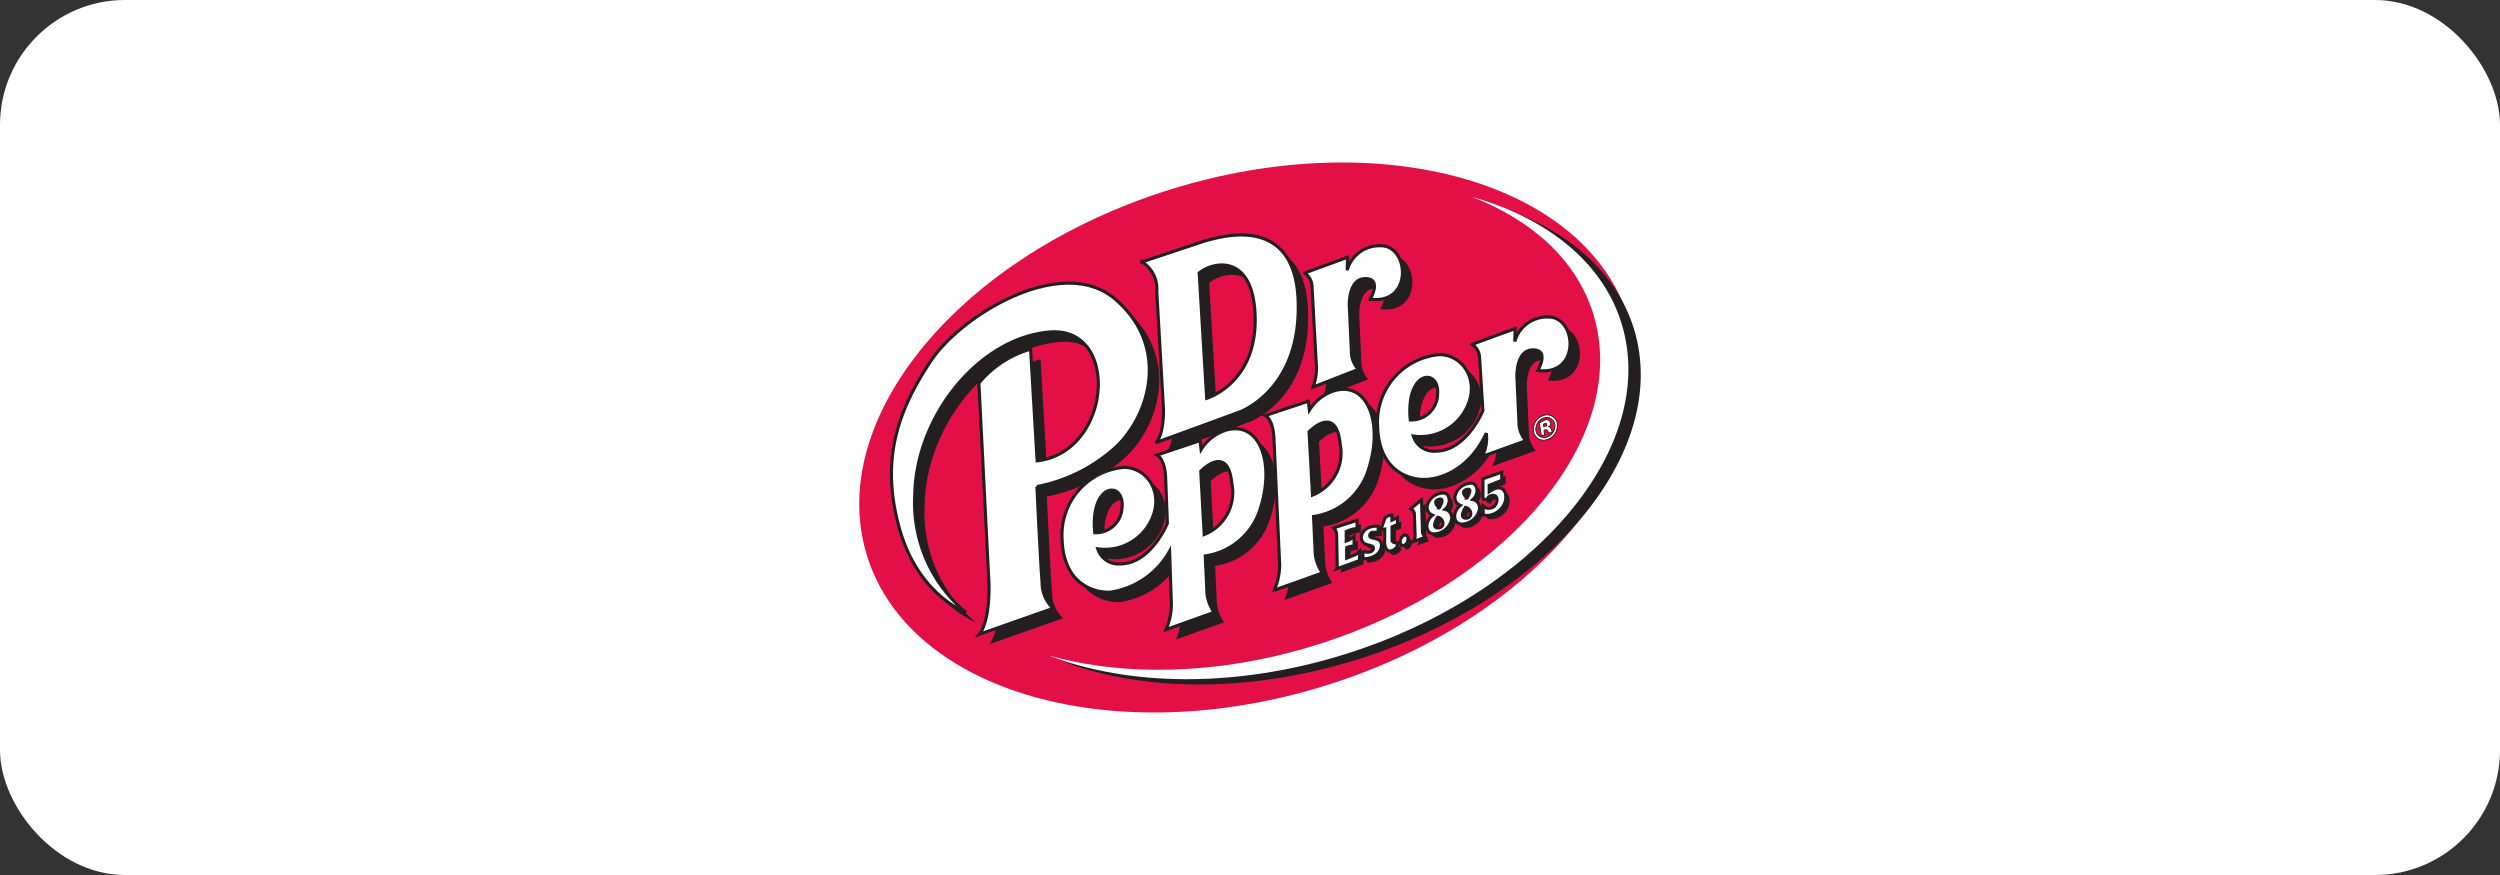 <svg xmlns="http://www.w3.org/2000/svg" viewBox="0 0 200 70"><rect x="0" y="0" width="200" height="70" fill="#333333" stroke="none"/><defs><style>.cls-1,.cls-4,.cls-5{fill:#fff;}.cls-2{fill:#e31047;}.cls-3{fill:#231f20;}.cls-4,.cls-5{stroke:#231f20;}.cls-4{stroke-width:0.25px;}.cls-5{stroke-width:0.075px;}</style></defs><g id="Layer_2" data-name="Layer 2"><g id="Layer_1-2" data-name="Layer 1"><rect class="cls-1" width="200" height="70" rx="10"/><path class="cls-2" d="M130.319,25.541c3.403,10.967-7.484,24.093-24.317,29.316-16.833,5.224-33.237.568-36.64-10.398-3.404-10.968,7.483-24.093,24.316-29.316C110.511,9.919,126.915,14.575,130.319,25.541Z"/><path class="cls-3" d="M79.137,51.542l5.908-2.08a2.804,2.804,0,0,1-.881-2.045c-.125-1.498-.416-7.697-.416-7.697a12.969,12.969,0,0,0,6.448-3.287c2.705-2.705,4.078-8.03-.166-11.691-4.244-3.661-12.357,1.249-14.812,4.993-2.455,3.744-4.05,7.639-2.478,13.3,1.491,5.37,5.322,6.748,5.322,6.748a11.403,11.403,0,0,1-4.087-9.362c.095-6.416,5.228-12.641,10.835-13.069,5.608-.428,4.943,9.6-1.045,10.312L83.243,28.73a8.291,8.291,0,0,0-4.134,2.709l.808,16.11S80.022,50.45,79.137,51.542Z"/><path class="cls-3" d="M124.687,26.159a2.672,2.672,0,0,0-2.709,1.955l.028-1.033-3.435,1.257a1.366,1.366,0,0,1,.586.978l.271,4.321s-1.306,3.225-3.759,3.252a1.742,1.742,0,0,1-1.814-1.213,4.091,4.091,0,0,0,4.039-1.853c1.473-2.328.047-4.657-1.948-4.657a5.418,5.418,0,0,0-4.943,5.703c.095,3.707,2.659,4.338,3.849,4.277,0,0,3.098.057,4.846-3.703a3.187,3.187,0,0,1-.318,1.863l3.492-1.257a2.081,2.081,0,0,1-.558-1.453l-.168-3.659s-.084-2.151,1.284-2.151c1.37,0,.392,1.648.392,1.648C127.257,30.88,126.95,26.159,124.687,26.159ZM113.616,34.393c-.38-4.04,2.377-4.182,2.186-2.044A2.105,2.105,0,0,1,113.616,34.393Z"/><path class="cls-3" d="M105.842,31.759l3.624-1.414a2.084,2.084,0,0,1-.559-1.453l-.168-3.659s-.084-2.151,1.286-2.151c1.368,0,.391,1.648.391,1.648,3.436.447,3.128-4.274.866-4.274a2.671,2.671,0,0,0-2.709,1.955l.028-1.033-3.436,1.257a1.364,1.364,0,0,1,.587.978l.339,6.142A4.404,4.404,0,0,1,105.842,31.759Z"/><path class="cls-3" d="M98.925,35.193a3.619,3.619,0,0,0-2.044,1.568l-.083-.714-3.439,1.147s.666.293.693,1.999l.133,3.466s-1.306,3.225-3.759,3.252a1.743,1.743,0,0,1-1.815-1.213,4.092,4.092,0,0,0,4.039-1.853c1.473-2.328.047-4.657-1.948-4.657a5.418,5.418,0,0,0-4.943,5.703c.095,3.707,2.659,4.338,3.849,4.277a6.515,6.515,0,0,0,4.753-3.279l.142,4.277a5.25,5.25,0,0,1-.428,1.996l3.85-1.378a3.234,3.234,0,0,1-.57-1.473l-.143-3.041a5.413,5.413,0,0,0,4.42-3.849C102.775,37.854,101.586,34.48,98.925,35.193ZM88.375,43.414c-.38-4.04,2.376-4.182,2.186-2.044A2.106,2.106,0,0,1,88.375,43.414Zm8.756.143-.276-5.06s2.174-2.293,2.49.988A3.617,3.617,0,0,1,97.131,43.557Z"/><path class="cls-3" d="M107.589,32.039a3.619,3.619,0,0,0-2.044,1.568l-.083-.714-3.439,1.147s.667.293.693,1.999l.453,9.972a5.256,5.256,0,0,1-.428,1.996l3.85-1.378a3.23,3.23,0,0,1-.571-1.473l-.142-3.041a5.413,5.413,0,0,0,4.42-3.849C111.438,34.7,110.251,31.326,107.589,32.039Zm-1.793,8.364-.277-5.06s2.174-2.293,2.491.988A3.617,3.617,0,0,1,105.796,40.403Z"/><path class="cls-3" d="M97.21,20.062l-5.055,1.683a2.538,2.538,0,0,1,1.18,2.361l.542,9.445s.049,2.097-.638,2.664l6.688-2.449s4.987-1.732,4.718-8.928C104.376,17.644,98.046,19.883,97.21,20.062Zm.12,12.6L96.732,22.63c1.314-1.045,4.449-1.403,4.479,3.732C101.241,31.498,97.33,32.663,97.33,32.663Z"/><path class="cls-3" d="M107.001,42.539a.789.789,0,0,1,.236.52l.047,2.436a.633.633,0,0,1-.071.331l1.856-.674.012-.745a1.17,1.17,0,0,1-.379.284l-.662.272v-.84s.414-.214.592-.071v-.828a1.975,1.975,0,0,1-.627.367v-.757s.639-.319.863-.189v-.71Z"/><path class="cls-3" d="M110.561,42.893h-.426a.261.261,0,0,0-.248.296c.035.272.898.059.934.686s-.544,1.135-1.478,1.135V44.36a.599.599,0,0,0,.414.118c.296,0,.426-.178.426-.32,0-.142-.119-.189-.533-.284a.589.589,0,0,1-.39-.804c.094-.296.461-.722,1.301-.663Z"/><path class="cls-3" d="M111.088,42.635l-.318.062.335-.936a.687.687,0,0,1,.556-.247v.406l.441-.203v.556l-.433.177v1.112s.044.203.424.177v.265a.781.781,0,0,1-.583.388c-.388.026-.433-.618-.433-.618Z"/><path class="cls-3" d="M112.942,43.531c-.049.232-.224.419-.392.419-.169,0-.266-.188-.217-.419.049-.232.224-.419.393-.419C112.893,43.112,112.991,43.299,112.942,43.531Z"/><path class="cls-3" d="M113.163,41.011l.865-.715.079,2.596a.753.753,0,0,0,.23.406l-.971.336a.783.783,0,0,0,.15-.424l-.062-1.836A.526.526,0,0,0,113.163,41.011Z"/><path class="cls-3" d="M115.908,41.055c.486-.406.424-1.227-.079-1.307a1.349,1.349,0,0,0-1.333.989.664.664,0,0,0,.415.786c-.689.556-.53,1.474.062,1.492a1.457,1.457,0,0,0,1.448-1.104A.684.684,0,0,0,115.908,41.055Zm-.459-.812c.51-.111-.009.697-.009.697S114.805,40.384,115.449,40.243Zm-.124,2.304c-.556-.035,0-.865,0-.865C115.882,41.814,115.882,42.582,115.326,42.547Z"/><path class="cls-3" d="M118.133,40.269c.486-.406.424-1.227-.079-1.307a1.349,1.349,0,0,0-1.333.989.664.664,0,0,0,.415.786c-.689.556-.53,1.474.062,1.492a1.457,1.457,0,0,0,1.448-1.104A.684.684,0,0,0,118.133,40.269Zm-.459-.812c.51-.111-.009.697-.009.697S117.03,39.598,117.674,39.457Zm-.124,2.304c-.556-.035,0-.865,0-.865C118.107,41.028,118.107,41.797,117.55,41.761Z"/><path class="cls-3" d="M118.945,38.609v1.607l.3.097a.525.525,0,0,1,.592-.371c.441.097.238,1.104-.486,1.024a.509.509,0,0,1-.388-.177v.697a1.014,1.014,0,0,0,.406.053,1.593,1.593,0,0,0,1.333-1.042c.247-.786-.168-1.624-1.262-.848v-.521l1.006-.397v-.653Z"/><path class="cls-4" d="M78.342,50.747l5.908-2.08a2.803,2.803,0,0,1-.882-2.045c-.125-1.498-.416-7.697-.416-7.697a12.972,12.972,0,0,0,6.449-3.287c2.704-2.705,4.078-8.03-.167-11.691-4.244-3.662-12.356,1.249-14.812,4.993-2.454,3.744-4.05,7.639-2.478,13.3,1.491,5.37,5.323,6.748,5.323,6.748a11.404,11.404,0,0,1-4.087-9.362c.095-6.416,5.228-12.641,10.836-13.069,5.608-.428,4.943,9.6-1.046,10.313l-.523-8.934a8.294,8.294,0,0,0-4.135,2.709l.808,16.11S79.227,49.655,78.342,50.747Z"/><path class="cls-4" d="M123.892,25.365a2.672,2.672,0,0,0-2.709,1.955l.028-1.033-3.436,1.257a1.365,1.365,0,0,1,.587.978l.271,4.321s-1.306,3.225-3.759,3.252a1.743,1.743,0,0,1-1.815-1.213,4.092,4.092,0,0,0,4.04-1.853c1.473-2.328.047-4.657-1.948-4.657a5.418,5.418,0,0,0-4.943,5.702c.095,3.707,2.659,4.338,3.849,4.277,0,0,3.098.057,4.846-3.703a3.184,3.184,0,0,1-.318,1.863l3.492-1.257a2.083,2.083,0,0,1-.559-1.453l-.168-3.659s-.084-2.151,1.285-2.151c1.369,0,.391,1.648.391,1.648C126.462,30.086,126.155,25.365,123.892,25.365Zm-11.071,8.233c-.38-4.039,2.376-4.182,2.186-2.044A2.106,2.106,0,0,1,112.822,33.598Z"/><path class="cls-4" d="M105.047,30.965l3.623-1.414a2.083,2.083,0,0,1-.559-1.453l-.168-3.659s-.084-2.151,1.285-2.151c1.369,0,.391,1.648.391,1.648,3.436.447,3.128-4.274.866-4.274a2.672,2.672,0,0,0-2.709,1.955l.028-1.033-3.436,1.257a1.365,1.365,0,0,1,.587.978l.339,6.142A4.402,4.402,0,0,1,105.047,30.965Z"/><path class="cls-4" d="M98.13,34.398A3.619,3.619,0,0,0,96.087,35.967l-.083-.714L92.565,36.399s.666.293.693,1.999l.133,3.466s-1.305,3.225-3.759,3.252a1.743,1.743,0,0,1-1.814-1.213,4.091,4.091,0,0,0,4.039-1.853c1.473-2.328.047-4.657-1.948-4.657a5.418,5.418,0,0,0-4.942,5.703c.095,3.707,2.659,4.338,3.849,4.277a6.514,6.514,0,0,0,4.752-3.279l.143,4.277a5.26,5.26,0,0,1-.428,1.996l3.849-1.378a3.241,3.241,0,0,1-.57-1.473l-.143-3.041a5.413,5.413,0,0,0,4.42-3.849C101.98,37.06,100.792,33.686,98.13,34.398ZM87.58,42.62c-.38-4.039,2.376-4.182,2.186-2.044A2.105,2.105,0,0,1,87.58,42.62Zm8.756.143L96.06,37.702s2.175-2.293,2.49.988A3.616,3.616,0,0,1,96.336,42.763Z"/><path class="cls-4" d="M106.794,31.244a3.619,3.619,0,0,0-2.043,1.568l-.083-.714-3.439,1.147s.667.293.693,1.999l.453,9.972a5.267,5.267,0,0,1-.428,1.996l3.849-1.378a3.237,3.237,0,0,1-.571-1.473l-.142-3.041a5.413,5.413,0,0,0,4.42-3.849C110.643,33.905,109.455,30.531,106.794,31.244Zm-1.793,8.364-.277-5.06s2.175-2.293,2.491.988A3.617,3.617,0,0,1,105.001,39.608Z"/><path class="cls-4" d="M96.415,19.268l-5.055,1.683a2.54,2.54,0,0,1,1.181,2.361l.541,9.445s.049,2.097-.637,2.664l6.687-2.449s4.987-1.732,4.718-8.928S97.251,19.089,96.415,19.268ZM96.534,31.868l-.598-10.032c1.314-1.045,4.449-1.403,4.479,3.732C100.446,30.703,96.534,31.868,96.534,31.868Z"/><path class="cls-4" d="M106.693,42.231a.791.791,0,0,1,.237.52l.047,2.436a.636.636,0,0,1-.071.331L108.763,44.845l.012-.745a1.165,1.165,0,0,1-.378.284l-.663.272V43.816s.414-.214.591-.071v-.828a1.975,1.975,0,0,1-.627.367V42.527s.639-.319.864-.189v-.71Z"/><path class="cls-4" d="M110.253,42.586h-.426a.261.261,0,0,0-.248.296c.035.272.899.059.934.686.035.627-.544,1.136-1.478,1.136v-.651a.599.599,0,0,0,.414.118c.296,0,.426-.178.426-.319s-.119-.189-.532-.284a.59.59,0,0,1-.39-.804c.094-.296.462-.722,1.301-.663Z"/><path class="cls-4" d="M110.781,42.328l-.318.062.336-.936a.687.687,0,0,1,.556-.247v.406l.441-.203v.556l-.433.177v1.112s.044.203.424.177v.265a.781.781,0,0,1-.583.388c-.388.026-.433-.618-.433-.618Z"/><path class="cls-4" d="M112.635,43.224c-.049.232-.224.419-.392.419-.168,0-.265-.188-.217-.419.049-.232.224-.419.393-.419C112.587,42.805,112.684,42.992,112.635,43.224Z"/><path class="cls-4" d="M112.856,40.703l.865-.715.08,2.595a.753.753,0,0,0,.23.406l-.971.335a.783.783,0,0,0,.15-.424l-.062-1.836A.526.526,0,0,0,112.856,40.703Z"/><path class="cls-4" d="M115.602,40.748c.486-.406.424-1.227-.08-1.307a1.349,1.349,0,0,0-1.333.989.664.664,0,0,0,.415.786c-.689.556-.53,1.474.062,1.492a1.457,1.457,0,0,0,1.448-1.104A.684.684,0,0,0,115.602,40.748Zm-.459-.812c.509-.111-.009.697-.009.697S114.498,40.077,115.142,39.935Zm-.124,2.304c-.556-.035,0-.865,0-.865C115.575,41.507,115.575,42.275,115.019,42.24Z"/><path class="cls-4" d="M117.826,39.962c.485-.406.424-1.227-.08-1.307a1.349,1.349,0,0,0-1.333.989.664.664,0,0,0,.415.786c-.689.556-.53,1.474.062,1.492a1.457,1.457,0,0,0,1.448-1.104A.684.684,0,0,0,117.826,39.962Zm-.459-.812c.509-.111-.009.697-.009.697S116.723,39.291,117.367,39.15Zm-.124,2.304c-.556-.035,0-.865,0-.865C117.8,40.721,117.8,41.489,117.244,41.454Z"/><path class="cls-4" d="M118.638,38.302v1.607l.3.097a.525.525,0,0,1,.592-.371c.441.097.238,1.104-.486,1.024a.509.509,0,0,1-.388-.177v.697a1.015,1.015,0,0,0,.406.053,1.593,1.593,0,0,0,1.333-1.042c.247-.786-.168-1.624-1.262-.848V38.823l1.006-.397v-.653Z"/><path class="cls-5" d="M123.909,34.118a.239.239,0,0,0,.106-.362.322.322,0,0,0-.415-.159l-.459.23.168,1.033.256-.053-.044-.38c.318-.177.353.238.353.238l.309-.115C124.085,34.162,123.909,34.118,123.909,34.118Zm-.185-.053-.221.062-.026-.194C123.829,33.764,123.724,34.065,123.724,34.065Z"/><path class="cls-5" d="M123.776,33.182a1.159,1.159,0,0,0-1.091,1.008.846.846,0,0,0,.799,1.031,1.161,1.161,0,0,0,1.091-1.009A.847.847,0,0,0,123.776,33.182Zm.604,1.028a.919.919,0,0,1-.865.799.671.671,0,0,1-.633-.817.918.918,0,0,1,.864-.798A.671.671,0,0,1,124.38,34.21Z"/><path class="cls-3" d="M128.446,25.522c3.068,9.885-6.876,21.757-22.21,26.514-7.704,2.391-15.301,2.53-21.345.824,6.344,2.456,14.905,2.629,23.605-.071,15.334-4.758,25.278-16.629,22.21-26.514-1.527-4.918-5.988-8.417-11.974-10.106C123.57,18.043,127.118,21.245,128.446,25.522Z"/><path class="cls-1" d="M127.457,25.098c3.068,9.885-6.876,21.757-22.21,26.515-7.704,2.391-15.301,2.53-21.345.824,6.344,2.456,14.905,2.629,23.605-.071,15.334-4.758,25.278-16.629,22.21-26.515-1.527-4.918-5.988-8.417-11.974-10.106C122.581,17.619,126.129,20.821,127.457,25.098Z"/></g></g></svg>